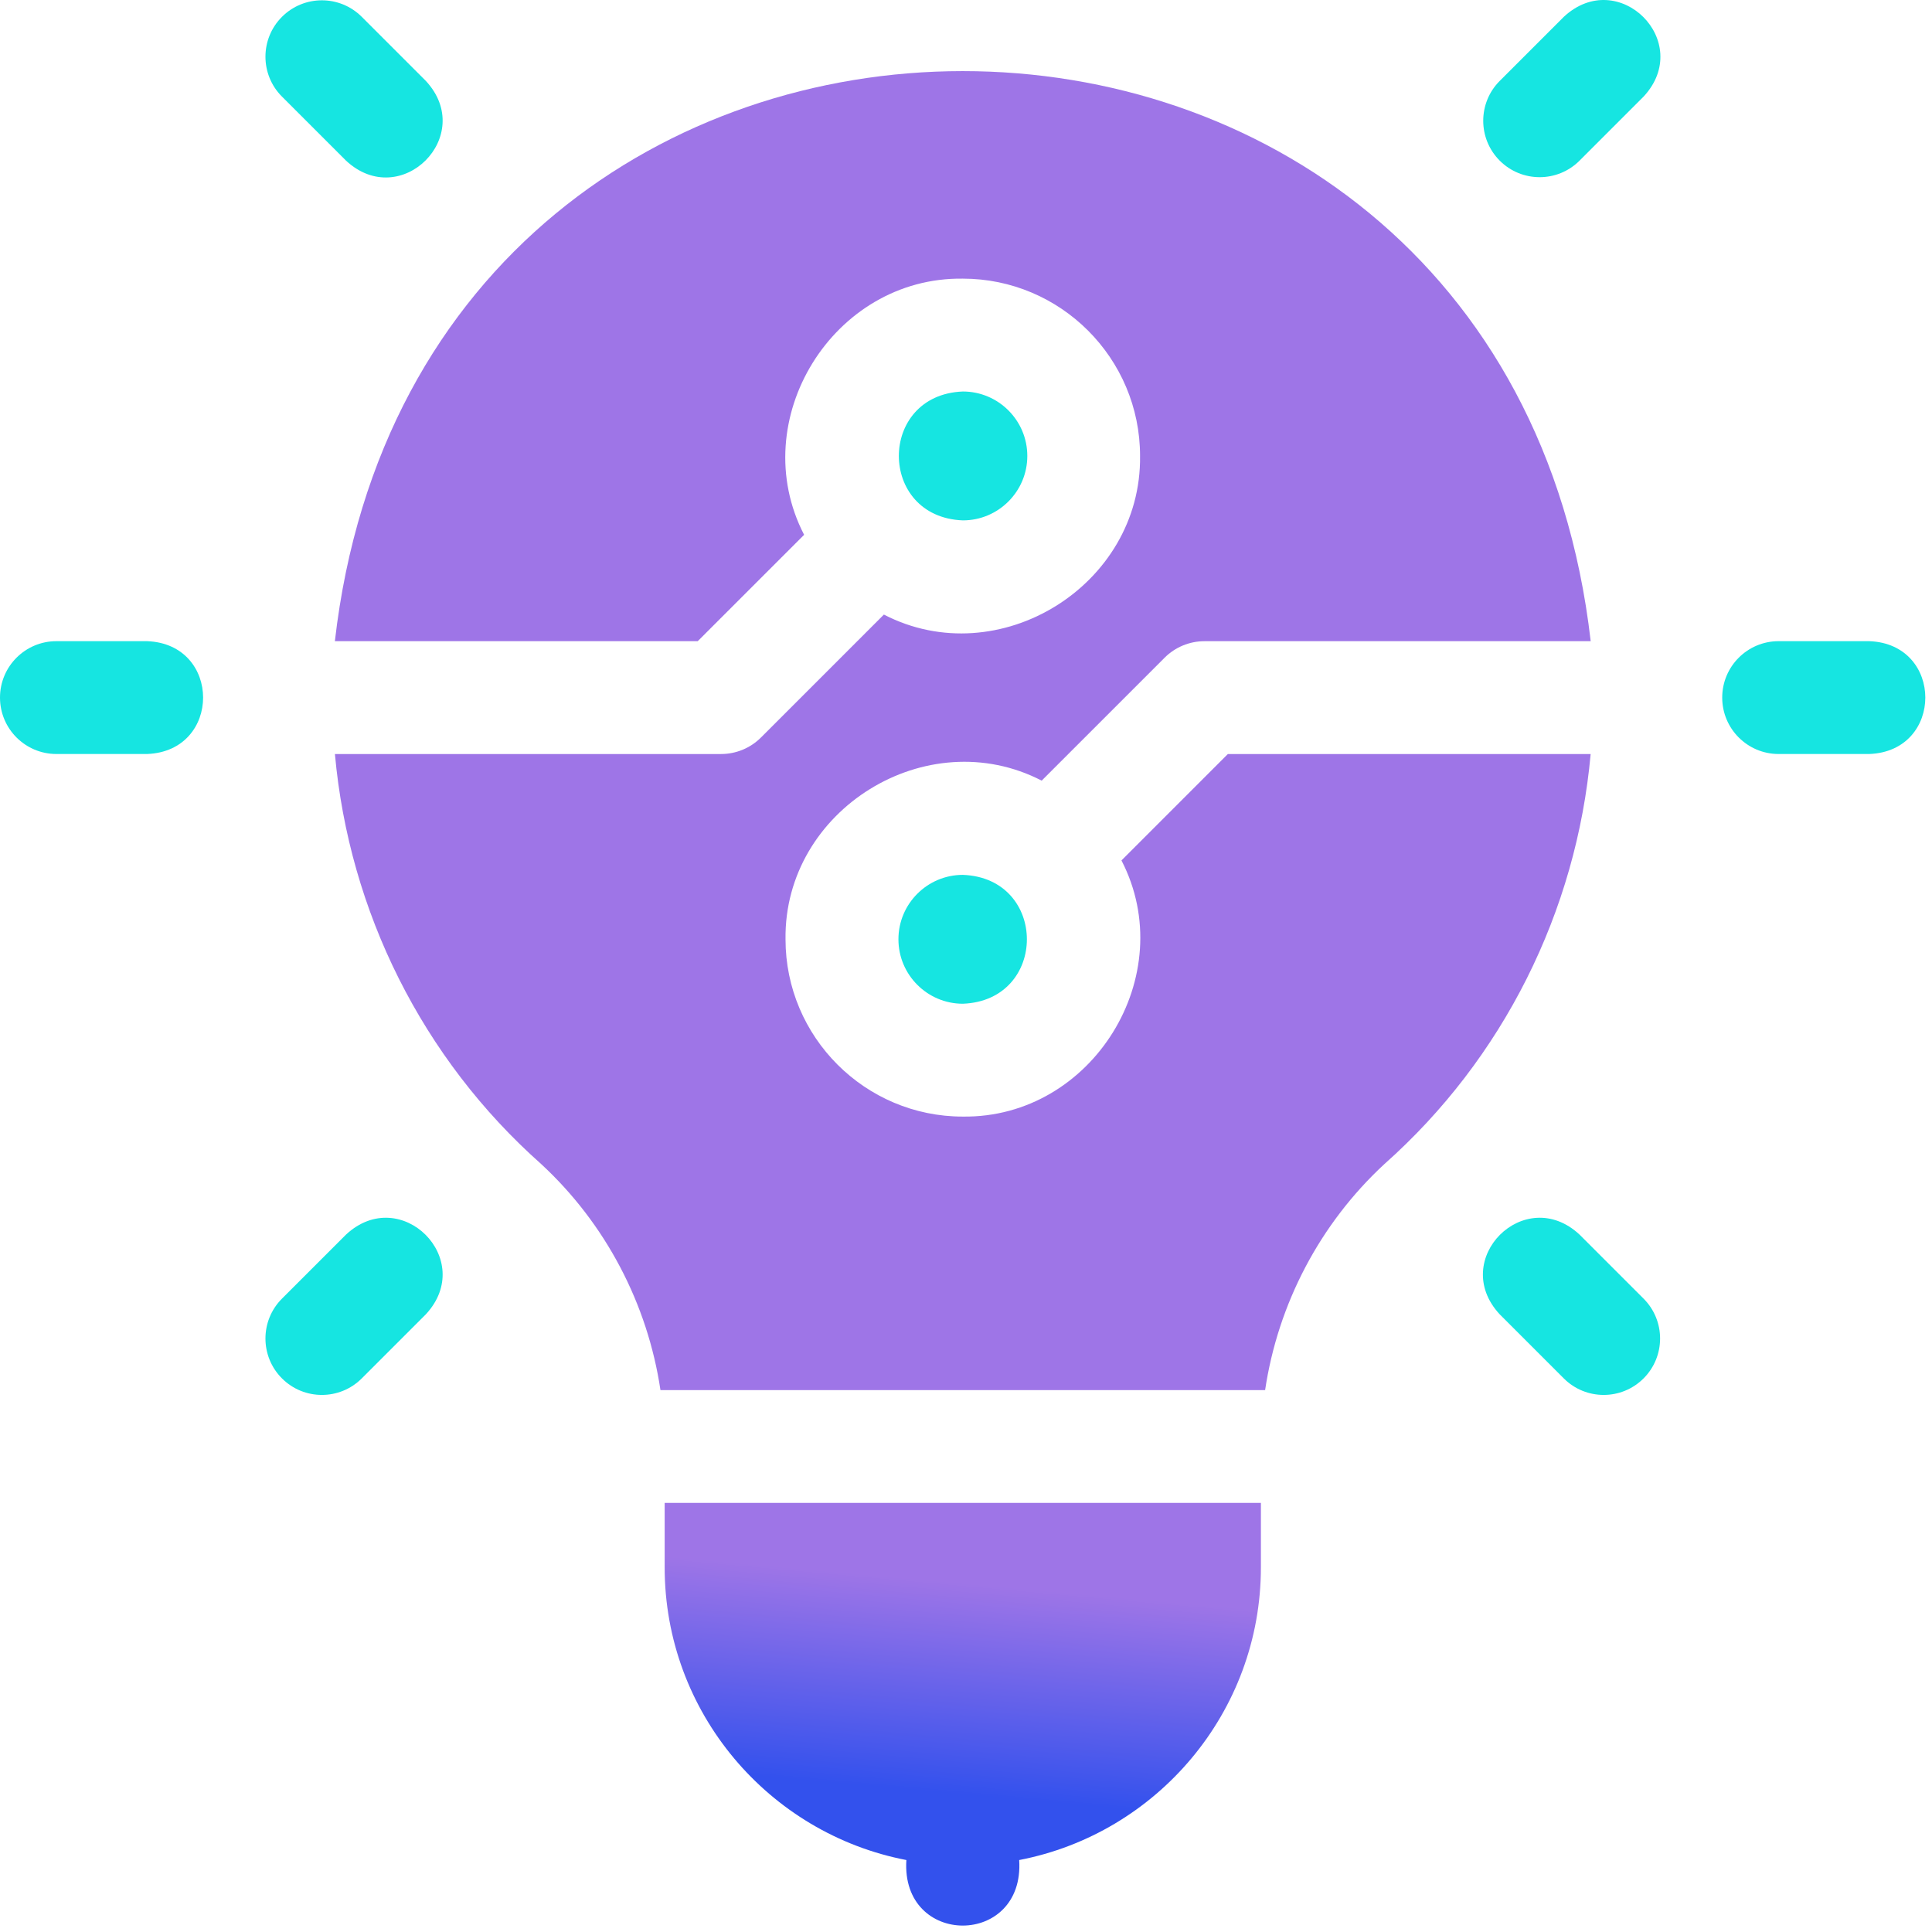 <svg xmlns="http://www.w3.org/2000/svg" fill="none" viewBox="0 0 267 267" height="267" width="267">
<path fill="#16E5E1" d="M20.322 88.609H7.796C3.491 88.609 0 92.1 0 96.406C0 100.711 3.491 104.202 7.796 104.202H20.322C30.649 103.821 30.653 88.991 20.322 88.609Z"></path>
<path fill="#16E5E1" d="M258.33 88.609H245.804C241.498 88.609 238.008 92.1 238.008 96.406C238.008 100.711 241.498 104.202 245.804 104.202H258.33C268.657 103.821 268.661 88.991 258.33 88.609Z"></path>
<path fill="#16E5E1" d="M47.825 22.206C55.396 29.24 65.886 18.756 58.85 11.181L49.995 2.325C46.95 -0.719 42.014 -0.719 38.969 2.325C35.924 5.369 35.924 10.306 38.969 13.351L47.825 22.206Z"></path>
<path fill="#16E5E1" d="M218.283 170.612C210.712 163.58 200.222 174.063 207.258 181.638L216.114 190.494C219.157 193.538 224.093 193.54 227.139 190.494C230.184 187.45 230.184 182.513 227.139 179.468L218.283 170.612Z"></path>
<path fill="#16E5E1" d="M47.825 170.613L38.969 179.469C35.924 182.513 35.924 187.45 38.969 190.494C42.013 193.538 46.949 193.54 49.995 190.494L58.85 181.638C65.884 174.067 55.399 163.578 47.825 170.613Z"></path>
<path fill="#16E5E1" d="M216.12 2.322L207.264 11.178C204.219 14.222 204.219 19.158 207.264 22.203C210.308 25.247 215.244 25.249 218.289 22.203L227.145 13.347C234.179 5.776 223.695 -4.713 216.12 2.322Z"></path>
<path fill="#9E75E7" d="M169.688 104.205L154.985 118.909C163.182 134.764 150.986 154.55 133.055 154.31C119.547 154.31 108.558 143.321 108.558 129.812C108.32 111.883 128.104 99.685 143.959 107.883L160.946 90.896C162.408 89.434 164.391 88.612 166.459 88.612H219.832C207.749 -16.473 58.323 -16.396 46.279 88.612H96.423L111.127 73.909C102.93 58.054 115.126 38.268 133.056 38.508C146.564 38.508 157.554 49.497 157.554 63.005C157.792 80.934 138.008 93.133 122.152 84.934L105.166 101.921C103.704 103.383 101.721 104.205 99.653 104.205H46.285C48.25 125.984 58.384 146.301 74.779 160.861C83.707 169.114 89.499 180.204 91.274 192.109C91.293 192.106 174.809 192.106 174.838 192.109C176.612 180.207 182.404 169.115 191.334 160.861C207.729 146.302 217.863 125.984 219.827 104.205H169.688V104.205Z"></path>
<path fill="url(#paint0_linear_13290_514)" d="M91.856 216.606C91.856 236.657 106.257 253.4 125.259 257.055C124.484 269.135 141.63 269.128 140.851 257.055C159.853 253.4 174.255 236.657 174.255 216.606V207.7H91.856V216.606Z"></path>
<path fill="#16E5E1" d="M141.973 63.011C141.973 58.101 137.978 54.105 133.068 54.105C121.27 54.553 121.273 71.47 133.068 71.916C137.978 71.916 141.973 67.921 141.973 63.011Z"></path>
<path fill="#16E5E1" d="M124.162 129.81C124.162 134.72 128.157 138.715 133.067 138.715C144.865 138.267 144.862 121.351 133.067 120.905C128.157 120.905 124.162 124.9 124.162 129.81Z"></path>
<defs>
<linearGradient gradientUnits="userSpaceOnUse" y2="217.649" x2="120.75" y1="246.661" x1="118.127" id="paint0_linear_13290_514">
<stop stop-color="#3351ED"></stop>
<stop stop-color="#9E75E7" offset="1"></stop>
</linearGradient>
</defs>
</svg>
